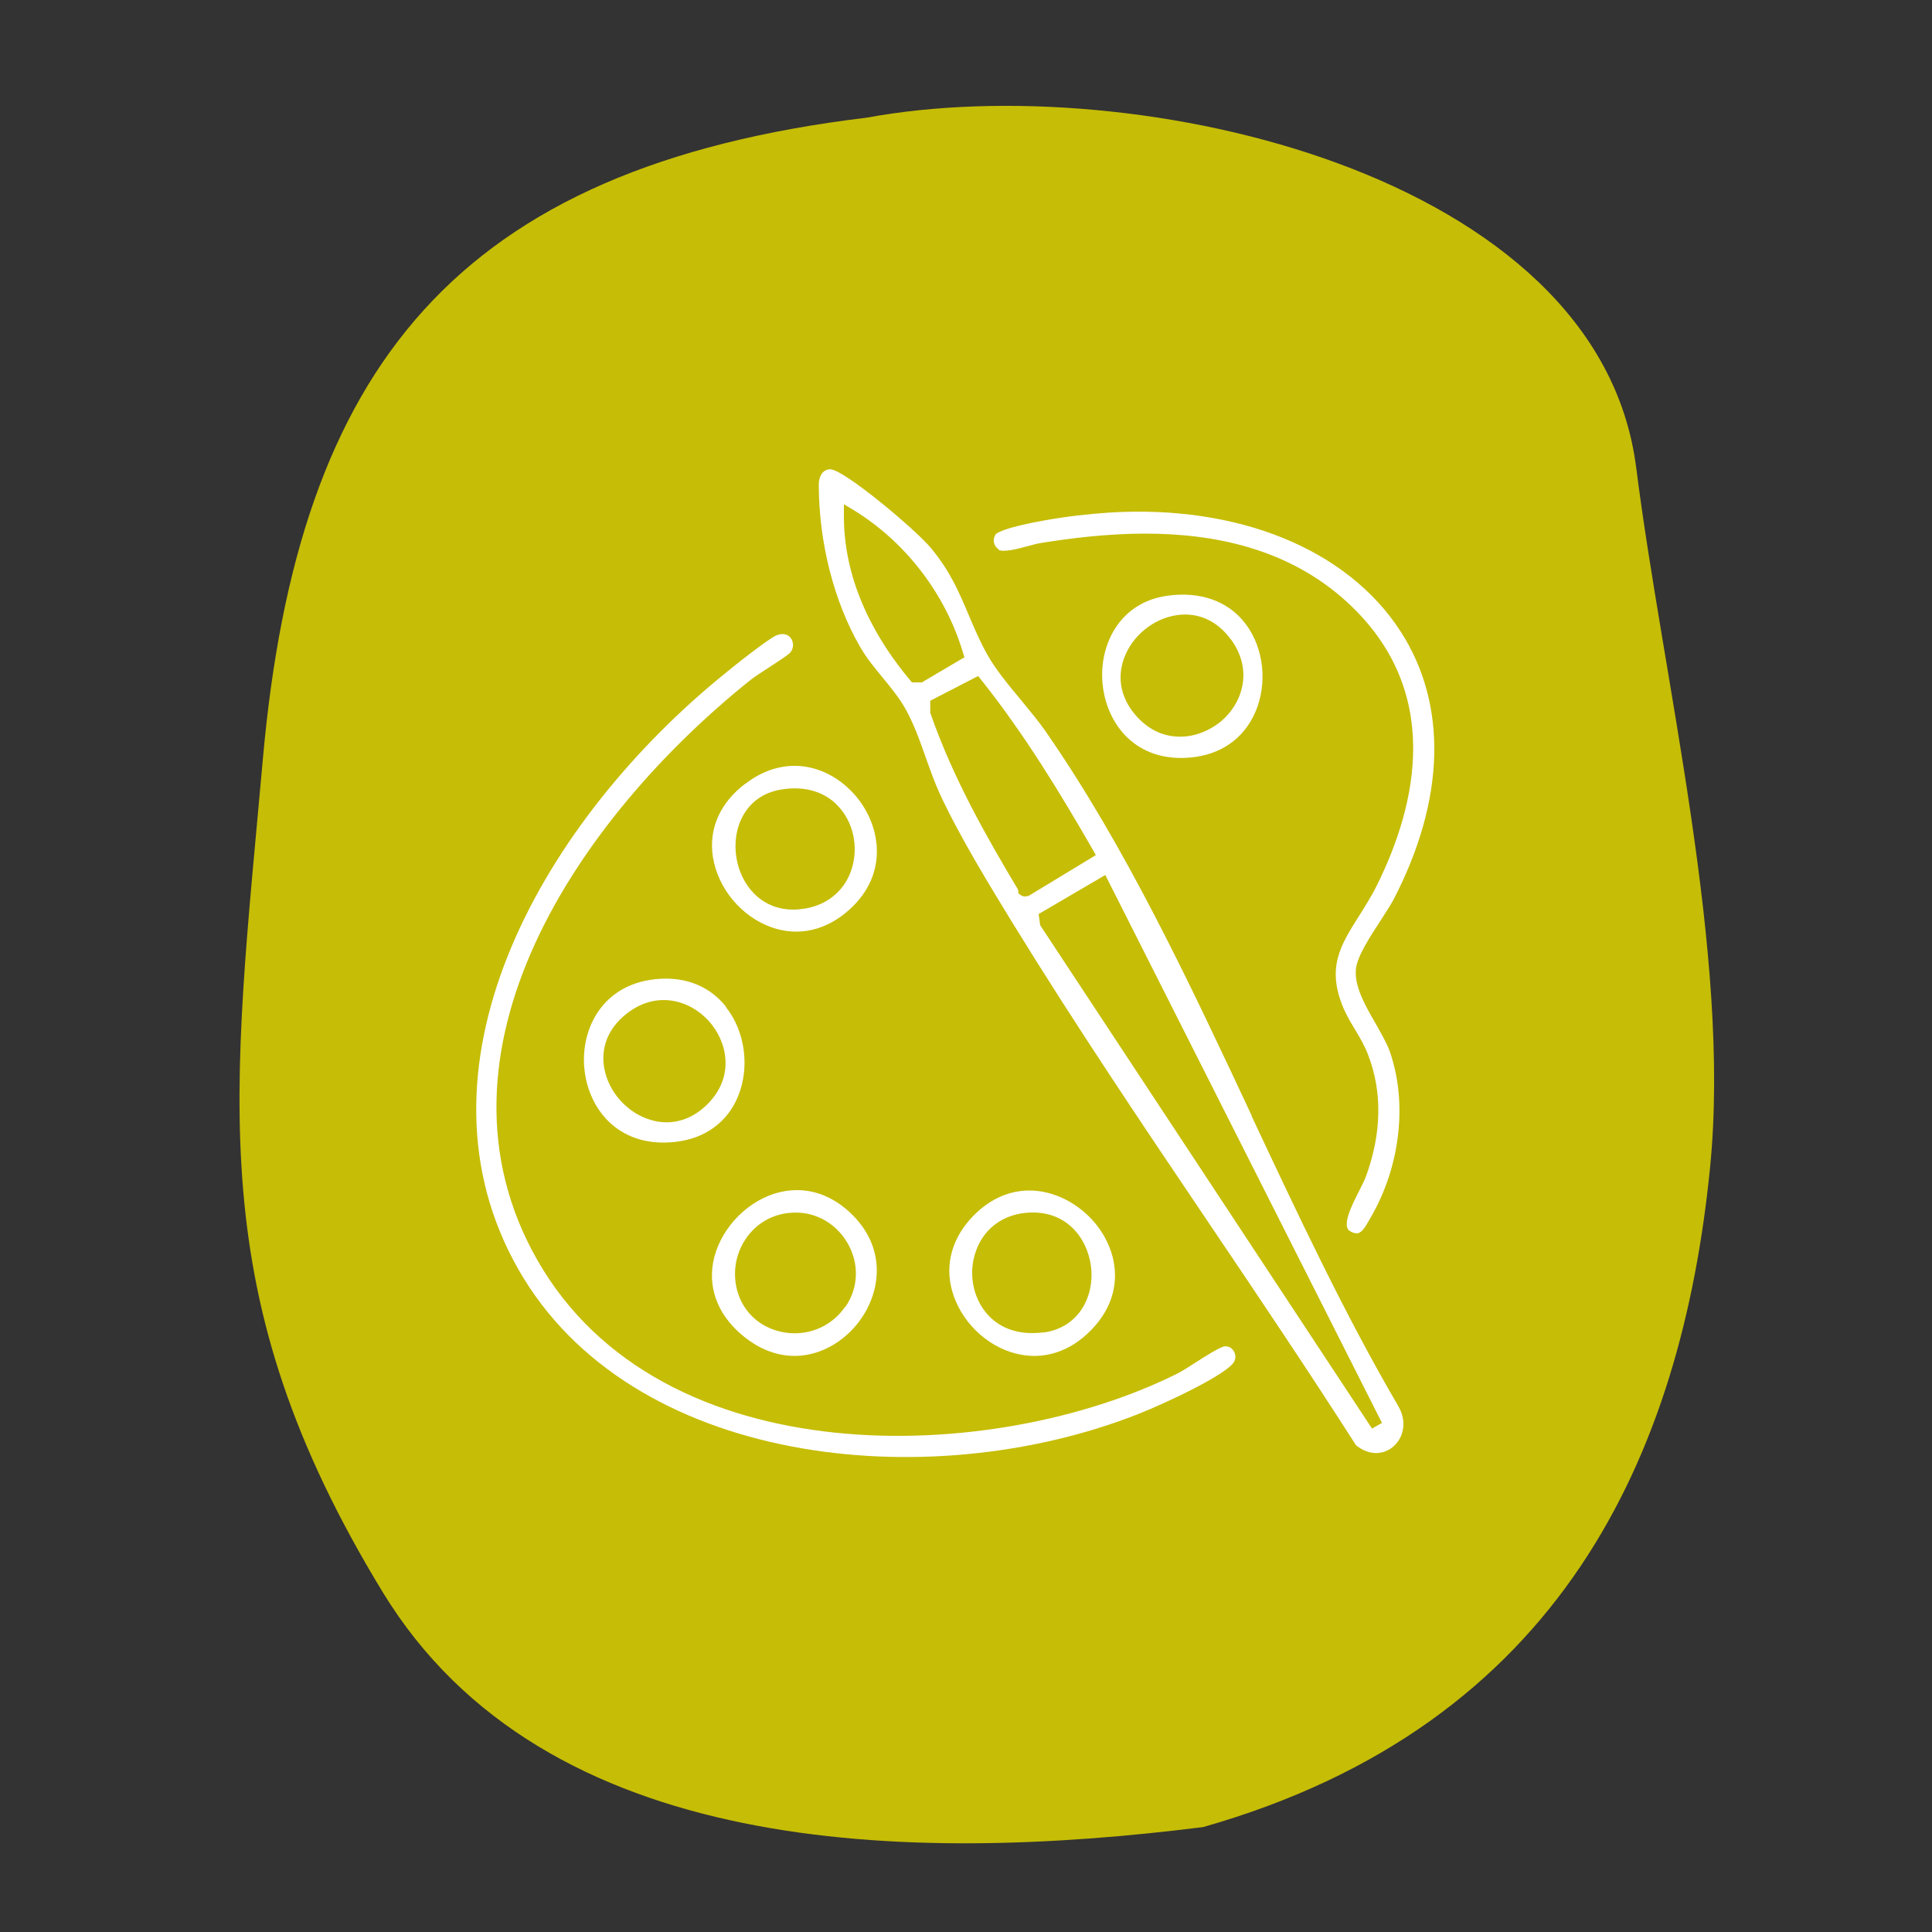 <?xml version="1.0" encoding="UTF-8"?>
<svg id="Ebene_1" data-name="Ebene 1" xmlns="http://www.w3.org/2000/svg" viewBox="0 0 100 100">
  <rect x="0" y="0" width="100" height="100" fill="#333333" stroke="none"/>
  <defs>
    <style>
      .cls-1 {
        fill: #fff;
      }

      .cls-2 {
        fill: #c6bd06;
      }
    </style>
  </defs>
  <path class="cls-2" d="M84.69,24.22c-1.91-15.26-25.88-20.7-39.83-18.13-21.29,2.57-29.44,12.95-31.25,33.15-1.57,17.6-3.22,27.72,6.2,43.17,8.38,13.74,27.21,14.07,42.46,12.16,18.57-5.28,24.76-19.31,26.24-34.11,1.11-11.06-2.43-25.23-3.82-36.26Z"/>
  <g>
    <path class="cls-1" d="M63.45,69.68s0,0-.01,0c-.26,0-1.1.55-1.6.87-.35.22-.65.42-.87.53-9.49,4.76-26.76,5.4-33.17-5.88-6.1-10.74,2.13-22.87,11.04-30,.2-.16.54-.38.91-.62.43-.28,1.02-.66,1.15-.8.21-.25.17-.55.04-.74-.1-.15-.26-.22-.44-.22-.09,0-.19.02-.3.06-.38.14-2.22,1.59-3.07,2.3-9.36,7.78-16.17,20.24-10.29,30.54,5.78,10.11,21.1,11.76,32,7.5,1.58-.62,4.71-2.11,5.04-2.74.11-.21.06-.43-.03-.56-.04-.07-.17-.23-.39-.23Z"/>
    <path class="cls-1" d="M64.79,57.75c-3.21-6.85-6.53-13.94-10.68-19.91-.35-.5-.79-1.03-1.25-1.59-.65-.78-1.31-1.58-1.73-2.32-.42-.74-.71-1.44-1-2.12-.49-1.16-.95-2.25-1.95-3.45-.79-.95-4.5-4.07-5.21-4.07h0c-.14,0-.26.05-.36.14-.14.14-.23.38-.23.64,0,3.01.79,6.09,2.15,8.43.32.56.75,1.08,1.17,1.59.42.51.85,1.04,1.16,1.59.42.74.75,1.65,1.06,2.54.23.64.47,1.31.73,1.88,1.03,2.22,2.58,4.74,3.71,6.59,3.25,5.29,6.79,10.55,10.22,15.63,2.53,3.75,5.14,7.63,7.61,11.49.76.6,1.49.44,1.92.07.49-.42.77-1.23.26-2.11-2.75-4.7-5.21-9.94-7.59-15.01ZM47.69,35.32h-.49s-.09-.11-.09-.11c-1.59-1.89-3.47-4.91-3.43-8.6v-.51s.45.27.45.27c2.71,1.64,4.8,4.34,5.72,7.43l.07.22-2.22,1.31ZM53.05,46.4c-.07,0-.15-.02-.22-.07l-.11-.08-.03-.21c-1.64-2.75-3.35-5.74-4.52-9.09l-.02-.09v-.59s2.48-1.28,2.48-1.28l.15.19c2.27,2.85,4.13,5.93,5.8,8.83l.14.25-3.48,2.11s-.12.03-.2.03ZM71.02,73.95l-17.18-26.06-.08-.58,3.45-2.02,14.32,28.36-.51.29Z"/>
    <path class="cls-1" d="M51.68,28.45c.24.16,1.04-.05,1.51-.18.25-.07.48-.13.66-.16,1.61-.26,3.48-.49,5.43-.49,3.57,0,7.41.77,10.44,3.54,5,4.58,3.61,10.48,1.57,14.62-.3.61-.64,1.14-.96,1.65-.94,1.49-1.69,2.66-.78,4.78.16.36.36.71.58,1.07.25.41.5.84.68,1.31.74,1.92.71,4.04-.1,6.28-.08.21-.21.47-.36.77-.37.72-.92,1.81-.48,2.08.17.1.31.14.43.11.22-.06.4-.38.58-.7l.07-.12c1.53-2.63,1.91-5.92.99-8.57-.15-.43-.43-.91-.72-1.43-.55-.95-1.12-1.94-1.04-2.84.06-.64.68-1.61,1.29-2.54.26-.4.5-.78.65-1.05,2.7-5.19,2.82-10.13.36-13.92-2.76-4.25-8.4-6.54-15.05-6.13-1.07.07-2.22.2-3.33.4-2.29.4-2.56.71-2.57.73-.17.28-.11.6.17.78Z"/>
    <path class="cls-1" d="M37.58,52.11c-.91-1.15-2.31-1.65-3.94-1.39-2.59.41-3.66,2.72-3.37,4.79.28,2.04,1.87,3.93,4.72,3.59,1.52-.18,2.66-1.02,3.21-2.35.62-1.51.37-3.37-.63-4.63ZM36.62,57.15c-.62.62-1.35.94-2.12.94-.28,0-.56-.04-.84-.13-1.17-.35-2.13-1.4-2.37-2.6-.22-1.08.16-2.09,1.08-2.84,1.58-1.3,3.34-.75,4.31.32.97,1.07,1.37,2.88-.06,4.31Z"/>
    <path class="cls-1" d="M53.28,61.62c-.96,0-1.96.37-2.86,1.27-1.12,1.12-1.53,2.52-1.14,3.92.43,1.55,1.75,2.86,3.3,3.25,1.41.36,2.8-.08,3.91-1.23,1.96-2.02,1.3-4.47-.14-5.88-.8-.78-1.9-1.33-3.07-1.33ZM54.02,68.96c-.21.03-.41.04-.6.04-1.02,0-1.88-.39-2.45-1.14-.7-.92-.85-2.21-.38-3.3.43-1.01,1.33-1.66,2.47-1.78,2.08-.22,3.22,1.27,3.41,2.77.19,1.5-.59,3.16-2.45,3.42Z"/>
    <path class="cls-1" d="M60.39,30.84c-2.49.36-3.55,2.62-3.31,4.66.24,2.03,1.74,3.96,4.53,3.71,1.57-.14,2.76-.97,3.36-2.34.65-1.49.45-3.33-.5-4.58-.9-1.19-2.36-1.7-4.09-1.45ZM63.71,33.09c1.2,1.64.56,3.37-.54,4.27-.57.46-1.31.77-2.09.77s-1.54-.29-2.22-1.02c-.82-.89-1.06-1.96-.69-3.01.41-1.17,1.51-2.08,2.74-2.26,1.09-.16,2.09.28,2.8,1.26Z"/>
    <path class="cls-1" d="M38.58,40.56c-1.31.99-1.91,2.34-1.68,3.8.26,1.63,1.48,3.09,3.04,3.64,1.41.49,2.85.16,4.06-.95,2.01-1.84,1.58-4.31.32-5.82-.78-.93-1.92-1.59-3.19-1.59-.82,0-1.69.27-2.54.92ZM43.51,41.87c.73.88.93,2.16.52,3.26-.38,1.02-1.25,1.72-2.38,1.9-.2.03-.4.05-.59.05-1.71,0-2.72-1.32-2.94-2.67-.26-1.52.45-3.23,2.29-3.54,1.29-.22,2.39.13,3.1,1Z"/>
    <path class="cls-1" d="M41.25,61.6c-.38,0-.77.06-1.16.18-1.58.5-2.89,1.97-3.18,3.57-.26,1.47.33,2.85,1.68,3.9,2.12,1.64,4.36.9,5.65-.57,1.28-1.45,1.79-3.89-.11-5.79-.85-.85-1.84-1.29-2.88-1.29ZM43.75,67.63c-.6.88-1.58,1.38-2.61,1.38-.26,0-.52-.03-.77-.09-1.26-.3-2.14-1.29-2.3-2.56-.11-.88.13-1.74.67-2.43.52-.66,1.27-1.07,2.11-1.15,1.22-.13,2.36.46,3,1.53.63,1.06.6,2.33-.09,3.33Z"/>
  </g>
</svg>